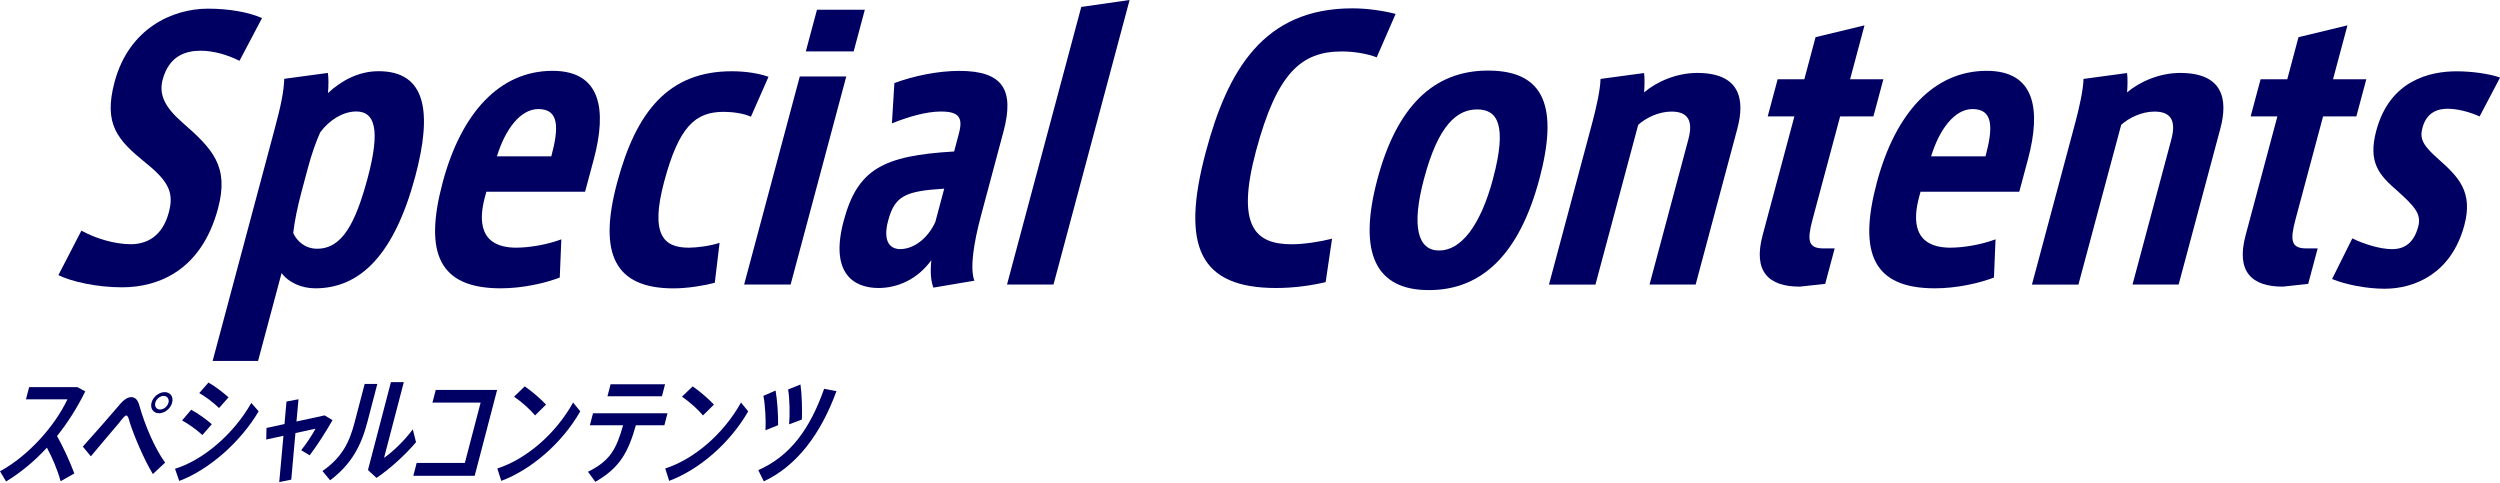 <svg width="471" height="91" viewBox="0 0 471 91" fill="none" xmlns="http://www.w3.org/2000/svg">
<g clip-path="url(#clip0_900_25674)">
<path d="M45.123 11.455C42.763 10.278 40.147 9.556 37.787 9.556C35.042 9.556 31.863 10.476 30.648 14.986C29.898 17.796 31.034 20.16 34.312 23.039C40.088 28.074 43.198 31.348 41.075 39.272C38.014 50.728 30.115 54.13 22.996 54.13C18.297 54.13 13.537 53.082 11 51.836L15.335 43.457C18.07 44.96 21.644 46.009 24.645 46.009C27.449 46.009 30.55 44.703 31.794 40.054C32.742 36.522 32.011 34.356 27.548 30.765C22.128 26.383 19.452 23.435 21.584 15.451C24.28 5.371 32.465 1.632 39.189 1.632C43.366 1.632 46.969 2.354 49.369 3.403L45.123 11.455Z" fill="#000062"/>
<path d="M48.619 68H40.059L51.7 24.474C52.924 19.894 53.457 17.411 53.556 14.848L61.761 13.741C61.909 14.393 61.919 16.095 61.79 17.539C64.229 15.244 67.527 13.414 71.318 13.414C80.205 13.414 81.518 20.942 78.23 33.248C74.27 48.037 67.823 54.319 59.401 54.319C56.784 54.319 54.346 53.211 53.052 51.44L48.619 68ZM59.756 46.86C64.456 46.86 66.974 42.082 69.275 33.505C71.723 24.345 70.598 21.002 67.132 21.002C64.654 21.002 62.077 22.574 60.329 24.929C59.529 26.7 58.7 29.054 58.019 31.606L56.844 35.988C55.955 39.332 55.481 41.815 55.244 43.912C55.906 45.356 57.397 46.86 59.746 46.86H59.756Z" fill="#000062"/>
<path d="M110.249 36.127H91.627L91.361 37.106C90.166 41.558 90.265 46.593 97.166 46.662C99.783 46.662 103.14 46.078 105.756 45.089L105.46 52.291C102.696 53.34 98.519 54.319 94.333 54.319C82.771 54.319 79.819 47.77 83.403 34.356C86.868 21.397 94.046 13.345 104.107 13.345C113.191 13.345 114.376 20.606 111.878 29.974L110.229 36.127H110.249ZM103.87 29.45C105.361 23.89 105.273 20.546 101.422 20.546C98.025 20.546 95.162 24.404 93.622 29.45H103.88H103.87Z" fill="#000062"/>
<path d="M141.469 21.991C140.077 21.338 137.924 21.071 136.355 21.071C130.993 21.071 127.913 23.821 125.128 34.227C122.433 44.308 125.069 46.662 129.769 46.662C131.27 46.662 133.837 46.336 135.565 45.752L134.666 53.28C132.632 53.804 129.621 54.329 126.876 54.329C115.837 54.329 112.668 47.849 116.262 34.435C119.846 21.021 125.928 13.424 137.885 13.424C140.63 13.424 143.187 13.879 144.787 14.472L141.469 22V21.991Z" fill="#000062"/>
<path d="M159.439 14.403L148.953 53.607H140.195L150.681 14.403H159.439ZM162.934 1.83L160.831 9.685H151.816L153.92 1.83H162.934Z" fill="#000062"/>
<path d="M175.849 54.2C175.394 52.954 175.227 51.381 175.464 49.026C172.788 52.696 169.036 54.259 165.501 54.259C160.93 54.259 156.289 51.578 158.945 41.627C161.552 31.873 166.35 29.321 179.759 28.539L180.647 25.196C181.457 22.188 180.726 21.011 177.261 21.011C174.585 21.011 171.327 21.931 168.039 23.237L168.503 15.649C172.205 14.274 176.757 13.354 180.746 13.354C188.98 13.354 191.153 16.955 189.05 24.81L184.814 40.648C183.451 45.752 182.691 50.53 183.57 52.884L175.839 54.19L175.849 54.2ZM177.892 35.543C170.517 35.998 168.572 36.918 167.328 41.568C166.4 45.04 167.328 46.929 169.618 46.929C172.097 46.929 174.782 44.97 176.214 41.825L177.892 35.543Z" fill="#000062"/>
<path d="M212.815 0L198.479 53.607H189.721L203.712 1.306L212.815 0Z" fill="#000062"/>
<path d="M259.38 10.803C257.662 10.15 255.233 9.695 252.814 9.695C245.172 9.695 240.58 13.691 236.621 28.48C232.81 42.745 236.572 46.02 243.365 46.02C245.586 46.02 248.647 45.565 250.958 44.971L249.753 53.152C247.028 53.805 243.71 54.26 240.442 54.26C226.066 54.26 222.383 46.534 227.182 28.599C231.28 13.286 238.003 1.573 254.789 1.573C257.593 1.573 260.673 2.028 262.934 2.622L259.37 10.803H259.38Z" fill="#000062"/>
<path d="M290.007 33.772C286.206 47.977 279.127 54.655 269.204 54.655C259.281 54.655 255.736 47.849 259.518 33.713C263.161 20.101 270.073 13.295 280.331 13.295C291.172 13.295 293.591 20.368 290.007 33.782V33.772ZM281.289 33.644C284.004 23.494 282.099 20.615 278.307 20.615C274.516 20.615 271.001 23.494 268.295 33.644C265.876 42.675 267.091 47.196 271.139 47.196C275.187 47.196 278.88 42.675 281.299 33.644H281.289Z" fill="#000062"/>
<path d="M309.745 13.74C309.873 14.72 309.843 16.293 309.745 17.41C312.114 15.382 315.886 13.74 319.737 13.74C327.833 13.74 328.791 18.716 327.32 24.216L319.46 53.606H310.772L318.088 26.254C319.036 22.723 317.989 21.021 314.918 21.021C312.499 21.021 310.1 22.198 308.639 23.514L300.582 53.616H291.824L300.019 22.99C300.681 20.497 301.5 16.965 301.54 14.868L309.745 13.76V13.74Z" fill="#000062"/>
<path d="M345.654 46.801L343.867 53.478L339.088 54.003C333.204 54.003 330.242 51.183 332.078 44.318L338.062 21.932H333.036L334.912 14.928H339.938L342.051 7.004L351.272 4.778L348.557 14.928H354.827L352.951 21.932H346.681L341.478 41.37C340.411 45.367 340.678 46.801 343.551 46.801H345.644H345.654Z" fill="#000062"/>
<path d="M380.45 36.127H361.828L361.562 37.106C360.367 41.558 360.466 46.593 367.368 46.662C369.984 46.662 373.341 46.078 375.958 45.089L375.661 52.291C372.897 53.34 368.72 54.319 364.534 54.319C352.972 54.319 350.02 47.77 353.604 34.356C357.069 21.397 364.257 13.345 374.309 13.345C383.392 13.345 384.577 20.606 382.079 29.974L380.43 36.127H380.45ZM374.072 29.45C375.563 23.89 375.474 20.546 371.623 20.546C368.226 20.546 365.363 24.404 363.823 29.45H374.082H374.072Z" fill="#000062"/>
<path d="M400.739 13.74C400.867 14.72 400.838 16.293 400.739 17.41C403.109 15.382 406.88 13.74 410.731 13.74C418.837 13.74 419.785 18.716 418.314 24.216L410.455 53.606H401.766L409.082 26.254C410.03 22.723 408.983 21.021 405.913 21.021C403.494 21.021 401.094 22.198 399.633 23.514L391.576 53.616H382.818L391.013 22.99C391.675 20.497 392.494 16.965 392.534 14.868L400.739 13.76V13.74Z" fill="#000062"/>
<path d="M436.65 46.801L434.863 53.478L430.085 54.003C424.2 54.003 421.238 51.183 423.074 44.318L429.058 21.932H424.022L425.898 14.928H430.924L433.037 7.004L442.259 4.778L439.543 14.928H445.813L443.937 21.932H437.667L432.464 41.37C431.398 45.367 431.664 46.801 434.537 46.801H436.631H436.65Z" fill="#000062"/>
<path d="M467.149 21.931C465.402 21.15 463.091 20.487 461.136 20.487C459.181 20.487 457.157 21.209 456.387 24.088C455.824 26.185 456.476 27.421 459.547 30.112C463.131 33.317 465.975 36.136 464.286 42.418C461.837 51.578 454.877 54.398 449.259 54.398C445.862 54.398 441.893 53.616 439.365 52.568L443.176 44.911C445.428 46.019 448.449 46.939 450.67 46.939C453.02 46.939 454.778 45.762 455.597 42.685C456.21 40.4 455.025 38.956 451.648 35.949C448.251 33.001 446.079 30.646 447.689 24.622C450.246 15.066 457.868 13.434 462.835 13.434C465.649 13.434 468.986 13.889 471.01 14.611L467.159 21.941L467.149 21.931Z" fill="#000062"/>
</g>
<path d="M11.42 90.664C10.853 88.574 9.872 86.239 8.837 84.338C6.418 86.976 3.803 89.1 1.144 90.709L0 88.787C5.318 85.903 10.308 80.315 12.705 75.23H4.893L5.492 72.939H14.591L16.061 73.743C14.514 76.884 12.705 79.7 10.744 82.148C11.975 84.327 13.152 86.931 14.002 89.2L11.42 90.664Z" fill="#000064"/>
<path d="M22.501 76.258C23.297 75.342 24.027 74.817 24.724 74.817C25.476 74.817 25.999 75.364 26.271 76.46C27.285 80.058 29.148 84.473 31.109 87.156L28.799 89.313C27.034 86.384 25.225 82.003 24.484 79.701C24.266 78.896 24.103 78.281 23.809 78.281C23.547 78.281 23.209 78.65 22.392 79.723C21.302 81.008 18.872 83.847 17.118 85.971L15.604 84.138C17.816 81.69 20.986 78.069 22.523 76.258H22.501ZM29.976 77.857C28.886 77.857 28.254 76.963 28.549 75.867C28.832 74.772 29.933 73.878 31.022 73.878C32.112 73.878 32.722 74.772 32.428 75.867C32.145 76.963 31.044 77.857 29.976 77.857ZM30.161 77.153C30.826 77.153 31.556 76.583 31.741 75.867C31.927 75.174 31.502 74.582 30.837 74.582C30.172 74.582 29.442 75.174 29.257 75.867C29.072 76.572 29.475 77.153 30.161 77.153Z" fill="#000064"/>
<path d="M47.345 75.912L48.729 77.488C45.34 83.255 39.369 88.519 33.768 90.609L32.973 88.318C38.301 86.675 44.054 81.746 47.345 75.912ZM39.903 79.924L38.127 81.959C37.146 81.042 35.522 79.857 34.302 79.209L36.024 77.197C37.342 77.901 39.009 79.12 39.903 79.924ZM43.052 74.862L41.265 76.873C40.317 75.934 38.748 74.727 37.538 74.057L39.282 72.067C40.611 72.85 42.158 74.034 43.052 74.862Z" fill="#000064"/>
<path d="M62.644 79.164C61.576 81.042 59.723 83.992 58.34 85.781L56.749 84.819C57.729 83.601 58.917 81.779 59.451 80.762L55.659 81.589L54.874 90.363L52.608 90.821L53.403 82.103L50.156 82.808L50.211 80.628L53.6 79.891L53.97 75.655L56.236 75.219L55.855 79.41L61.162 78.259L62.633 79.153L62.644 79.164Z" fill="#000064"/>
<path d="M71.089 72.324L69.182 79.633C68.016 84.071 66.12 87.535 62.197 90.486L60.748 88.742C64.54 86.105 65.848 83.221 66.806 79.589L68.703 72.335H71.1L71.089 72.324ZM76.079 72L72.353 86.261C74.009 85.121 76.254 82.964 77.769 80.885L78.379 83.311C76.363 85.669 73.606 88.228 70.936 90.039L69.324 88.552L73.65 72H76.069H76.079Z" fill="#000064"/>
<path d="M93.656 73.464L89.428 89.647H77.867L78.499 87.222H87.576L90.551 75.844H81.474L82.095 73.464H93.656Z" fill="#000064"/>
<path d="M107.963 75.822L109.325 77.498C105.86 83.545 100.063 88.485 94.44 90.597L93.699 88.261C99.028 86.54 104.618 81.879 107.974 75.833L107.963 75.822ZM102.863 76.235L100.804 78.269C99.921 77.174 98.265 75.688 96.848 74.738L98.864 72.793C100.259 73.754 101.861 75.151 102.874 76.224L102.863 76.235Z" fill="#000064"/>
<path d="M125.168 80.126H119.796C118.379 85.122 116.821 88.117 112.157 90.777L110.773 88.877C114.925 86.843 116.113 84.641 117.388 80.126H111.133L111.721 77.857H125.756L125.168 80.126ZM124.71 74.66H114.446L115.034 72.392H125.299L124.71 74.66Z" fill="#000064"/>
<path d="M139.596 75.822L140.958 77.498C137.493 83.545 131.696 88.485 126.073 90.597L125.332 88.261C130.66 86.54 136.25 81.879 139.607 75.833L139.596 75.822ZM134.496 76.235L132.437 78.269C131.554 77.174 129.898 75.688 128.481 74.738L130.497 72.793C131.892 73.754 133.494 75.151 134.507 76.224L134.496 76.235Z" fill="#000064"/>
<path d="M157.586 73.698C154.654 81.712 150.165 87.758 143.9 90.687L142.854 88.574C148.847 85.937 152.584 80.863 155.265 73.251L157.586 73.687V73.698ZM146.122 73.576C146.438 75.409 146.635 78.247 146.591 80.103L144.216 81.064C144.325 79.275 144.161 76.168 143.823 74.581L146.122 73.576ZM150.808 72.436C151.08 74.291 151.146 77.174 151.08 79.03L148.672 79.946C148.836 78.135 148.77 74.973 148.476 73.374L150.808 72.436Z" fill="#000064"/>
<defs>
<clipPath id="clip0_900_25674">
<rect width="460" height="68" fill="white" transform="translate(11)"/>
</clipPath>
</defs>
</svg>

